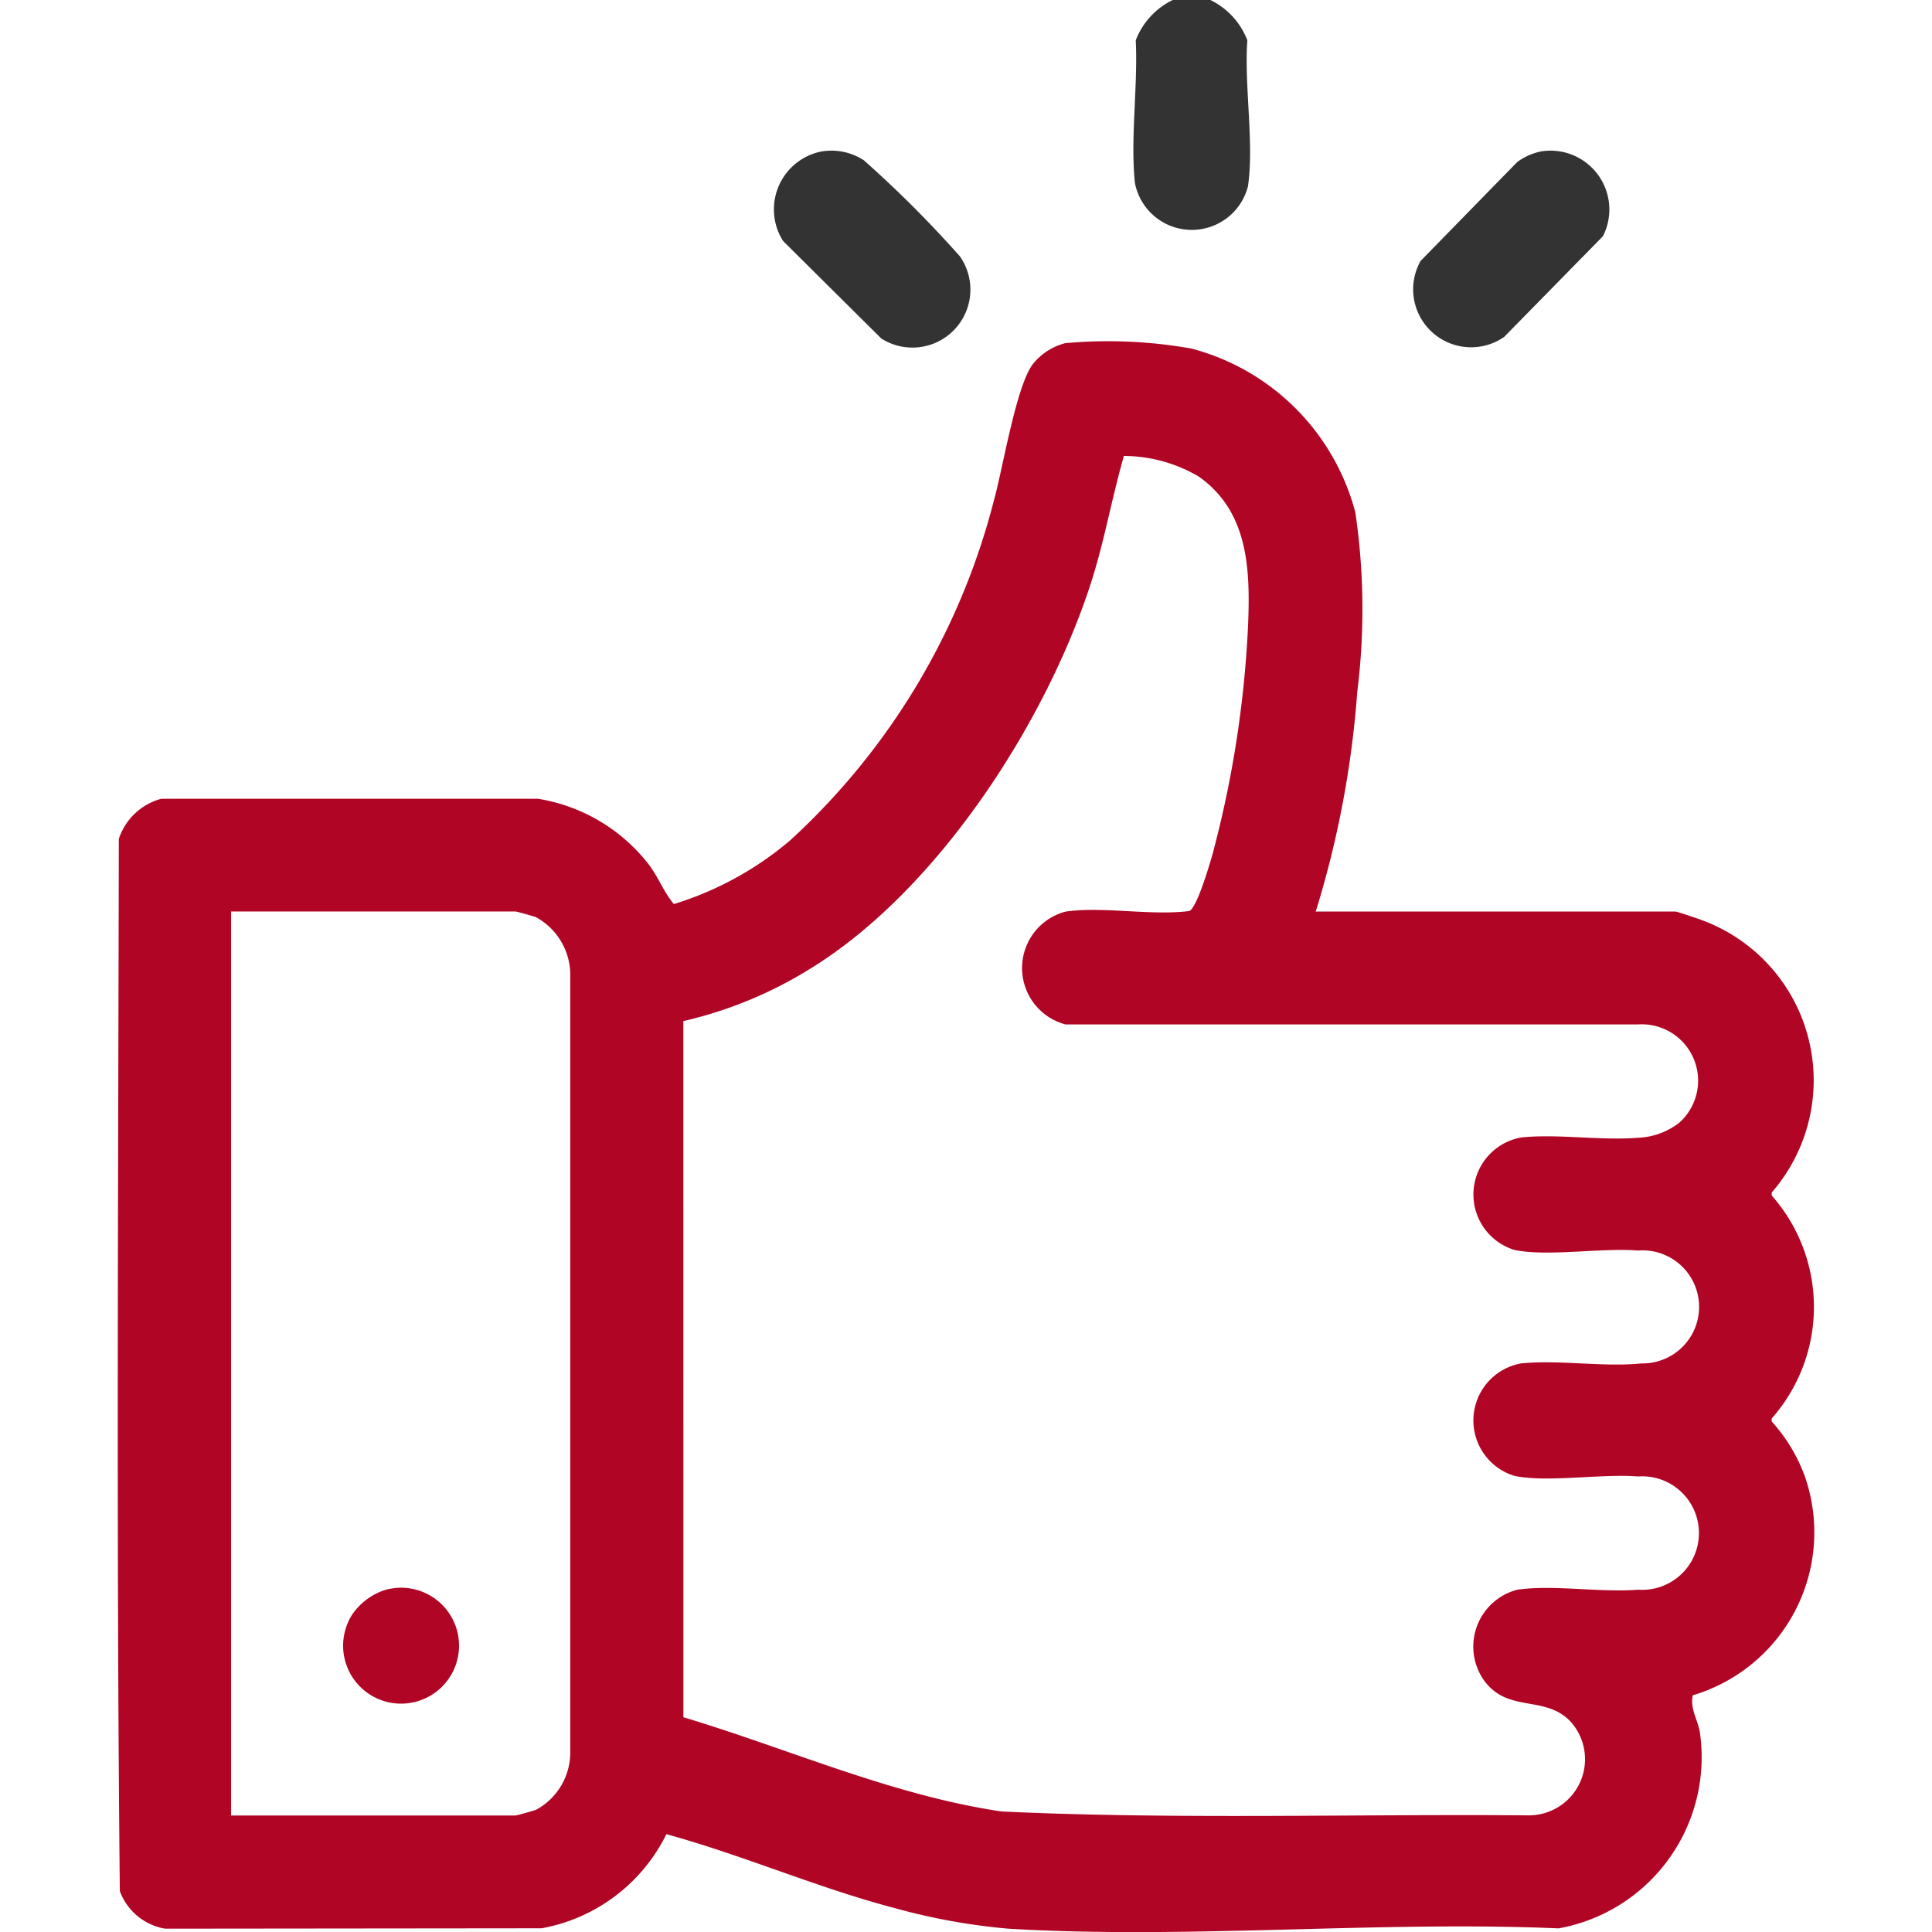 <svg xmlns="http://www.w3.org/2000/svg" xmlns:xlink="http://www.w3.org/1999/xlink" width="50" height="50" viewBox="0 0 50 50">
  <defs>
    <clipPath id="clip-path">
      <rect id="Rectángulo_24586" data-name="Rectángulo 24586" width="50" height="50" fill="#b10525" stroke="#707070" stroke-width="1"/>
    </clipPath>
    <clipPath id="clip-path-2">
      <rect id="Rectángulo_24593" data-name="Rectángulo 24593" width="43.905" height="50" fill="#b10525"/>
    </clipPath>
  </defs>
  <g id="Grupo_144" data-name="Grupo 144" clip-path="url(#clip-path)">
    <g id="Grupo_9601" data-name="Grupo 9601" transform="translate(3.048)">
      <g id="Grupo_9600" data-name="Grupo 9600" clip-path="url(#clip-path-2)">
        <path id="Trazado_8473" data-name="Trazado 8473" d="M271.115,0a1.926,1.926,0,0,1,.956,1.042c-.085,1.161.18,2.662.016,3.781a1.5,1.5,0,0,1-2.926-.091c-.12-1.147.081-2.518.022-3.689A1.927,1.927,0,0,1,270.14,0Z" transform="translate(-242.838)" fill="#333"/>
        <path id="Trazado_8474" data-name="Trazado 8474" d="M31.006,105.078h9.309c.039,0,.628.2.732.242a4.418,4.418,0,0,1,1.757,7.029v.079a4.355,4.355,0,0,1,0,5.769v.079a4.32,4.32,0,0,1,.85,1.4,4.4,4.4,0,0,1-2.893,5.686c-.082.363.155.664.191,1.014a4.5,4.5,0,0,1-3.663,5.018c-4.671-.2-9.589.285-14.232.009a16.326,16.326,0,0,1-2.97-.539c-1.993-.525-3.9-1.362-5.889-1.908a4.492,4.492,0,0,1-3.23,2.436l-9.745.01a1.517,1.517,0,0,1-1.17-.974C-.039,121.36.013,112.27.027,103.2a1.587,1.587,0,0,1,1.1-1.04l9.748,0a4.541,4.541,0,0,1,2.873,1.708c.248.332.383.707.643,1.017a8.479,8.479,0,0,0,3.012-1.65,17.966,17.966,0,0,0,5.265-8.772c.235-.831.581-3,1.021-3.561a1.584,1.584,0,0,1,.832-.533,12.327,12.327,0,0,1,3.267.14,5.952,5.952,0,0,1,4.24,4.24,17.169,17.169,0,0,1,.05,4.64,25.46,25.46,0,0,1-1.078,5.7M14.638,125.93c2.739.821,5.389,2.017,8.235,2.439,4.525.21,9.092.063,13.634.1a1.453,1.453,0,0,0,1.083-2.435c-.669-.692-1.623-.2-2.242-1.072a1.52,1.52,0,0,1,.875-2.333c.926-.135,2.149.08,3.12,0a1.469,1.469,0,1,0,0-2.93c-.944-.077-2.346.164-3.2-.016a1.5,1.5,0,0,1,.173-2.91c.978-.1,2.125.1,3.116,0a1.463,1.463,0,1,0-.088-2.921c-.944-.077-2.346.164-3.2-.016a1.5,1.5,0,0,1,.173-2.91c.948-.1,2.064.086,3.028.007a1.857,1.857,0,0,0,1.07-.392A1.459,1.459,0,0,0,39.343,108H24.526a1.51,1.51,0,0,1,0-2.919c.964-.141,2.205.11,3.2-.015.193-.058.525-1.187.6-1.449a27.884,27.884,0,0,0,.928-5.993c.055-1.439-.006-2.9-1.274-3.8a3.847,3.847,0,0,0-1.942-.536c-.312,1.085-.506,2.214-.853,3.289-1.168,3.611-3.951,7.922-7.21,9.947a10.789,10.789,0,0,1-3.338,1.39ZM2.933,128.473h7.36c.028,0,.466-.122.534-.149a1.686,1.686,0,0,0,.883-1.457l0-20.088a1.706,1.706,0,0,0-.884-1.553c-.067-.027-.506-.149-.534-.149H2.933Z" transform="translate(0 -81.488)" fill="#b10525"/>
        <path id="Trazado_8475" data-name="Trazado 8475" d="M175,39.943a1.542,1.542,0,0,1,1.1.226,29.4,29.4,0,0,1,2.486,2.486,1.5,1.5,0,0,1-2.031,2.129l-2.544-2.525A1.528,1.528,0,0,1,175,39.943" transform="translate(-156.793 -36.022)" fill="#333"/>
        <path id="Trazado_8476" data-name="Trazado 8476" d="M346.665,39.94a1.523,1.523,0,0,1,1.609,2.193l-2.558,2.608a1.5,1.5,0,0,1-2.162-1.967l2.505-2.564a1.586,1.586,0,0,1,.607-.27" transform="translate(-309.838 -36.02)" fill="#333"/>
        <path id="Trazado_8477" data-name="Trazado 8477" d="M60.661,420.98a1.5,1.5,0,1,1-.832.63,1.655,1.655,0,0,1,.832-.63" transform="translate(-53.762 -379.826)" fill="#b10525"/>
      </g>
    </g>
  </g>
</svg>
